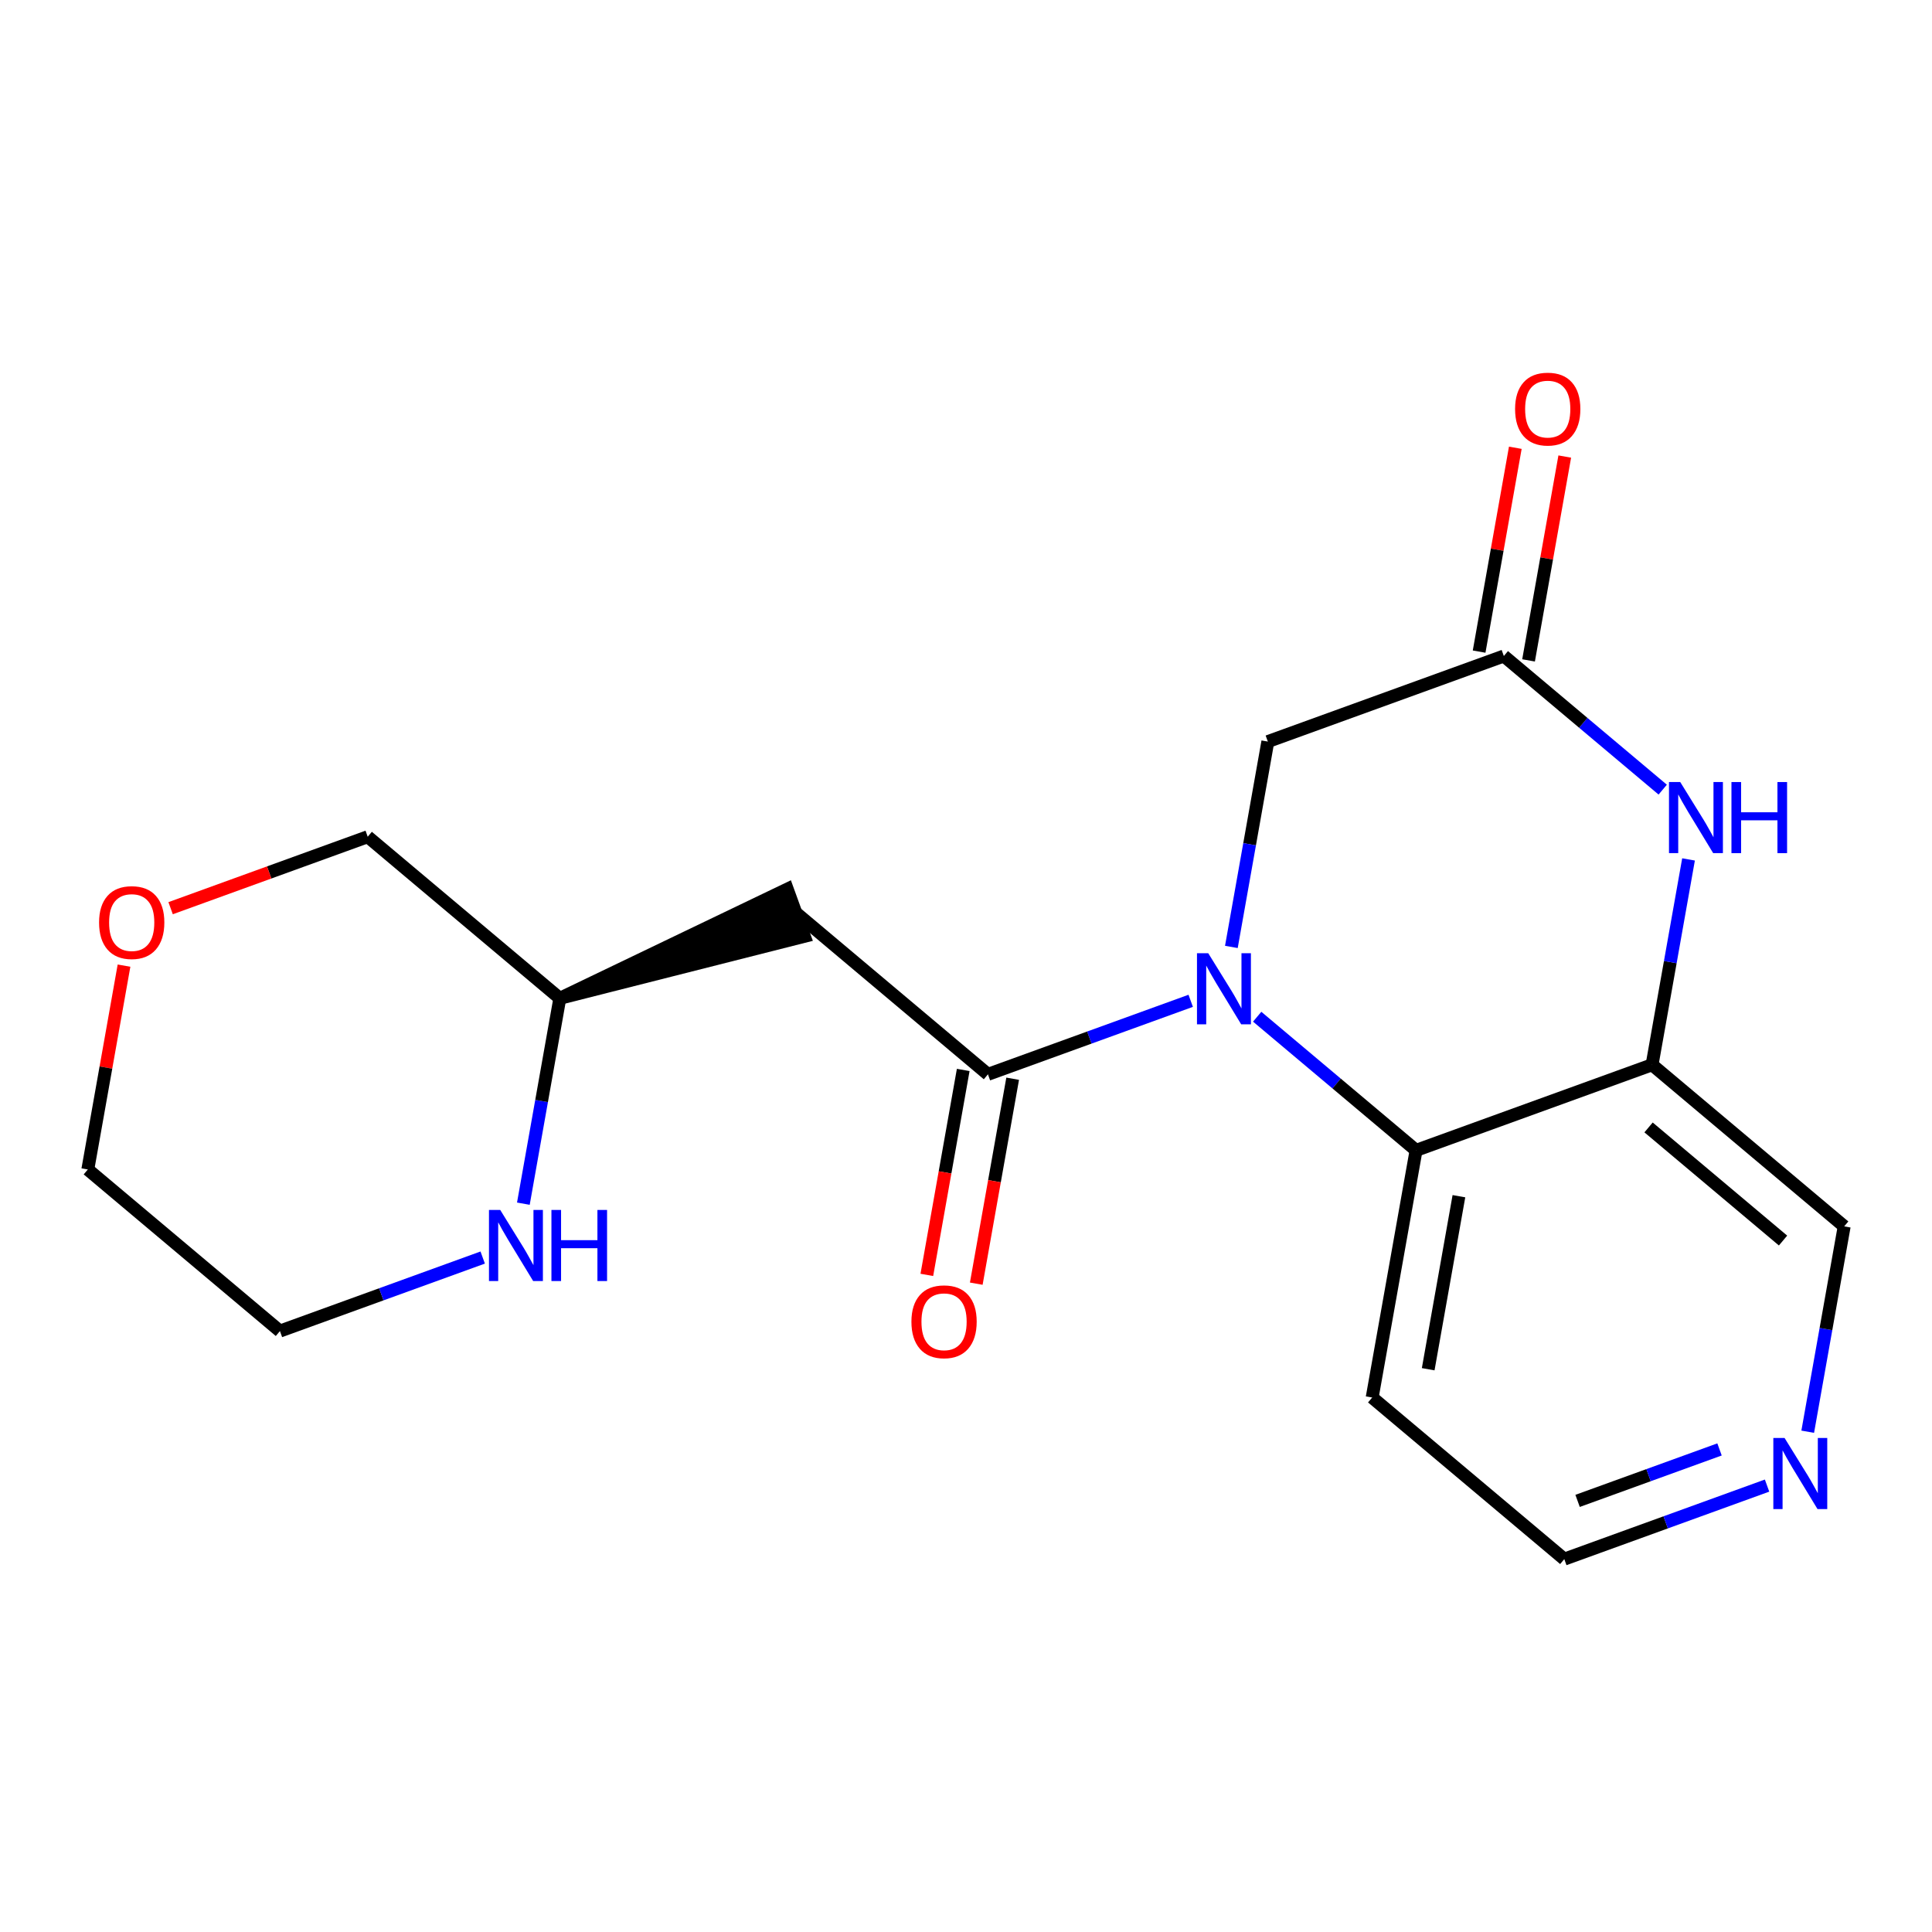 <?xml version='1.0' encoding='iso-8859-1'?>
<svg version='1.1' baseProfile='full'
              xmlns='http://www.w3.org/2000/svg'
                      xmlns:rdkit='http://www.rdkit.org/xml'
                      xmlns:xlink='http://www.w3.org/1999/xlink'
                  xml:space='preserve'
width='300px' height='300px' viewBox='0 0 300 300'>
<!-- END OF HEADER -->
<rect style='opacity:1.0;fill:#FFFFFF;stroke:none' width='300' height='300' x='0' y='0'> </rect>
<rect style='opacity:1.0;fill:#FFFFFF;stroke:none' width='300' height='300' x='0' y='0'> </rect>
<path class='bond-0 atom-0 atom-1' d='M 235.297,69.529 L 232.487,85.356' style='fill:none;fill-rule:evenodd;stroke:#FF0000;stroke-width:2.0px;stroke-linecap:butt;stroke-linejoin:miter;stroke-opacity:1' />
<path class='bond-0 atom-0 atom-1' d='M 232.487,85.356 L 229.677,101.182' style='fill:none;fill-rule:evenodd;stroke:#000000;stroke-width:2.0px;stroke-linecap:butt;stroke-linejoin:miter;stroke-opacity:1' />
<path class='bond-0 atom-0 atom-1' d='M 242.974,70.892 L 240.163,86.719' style='fill:none;fill-rule:evenodd;stroke:#FF0000;stroke-width:2.0px;stroke-linecap:butt;stroke-linejoin:miter;stroke-opacity:1' />
<path class='bond-0 atom-0 atom-1' d='M 240.163,86.719 L 237.353,102.545' style='fill:none;fill-rule:evenodd;stroke:#000000;stroke-width:2.0px;stroke-linecap:butt;stroke-linejoin:miter;stroke-opacity:1' />
<path class='bond-1 atom-1 atom-2' d='M 233.515,101.864 L 196.869,115.152' style='fill:none;fill-rule:evenodd;stroke:#000000;stroke-width:2.0px;stroke-linecap:butt;stroke-linejoin:miter;stroke-opacity:1' />
<path class='bond-19 atom-19 atom-1' d='M 258.186,122.615 L 245.85,112.239' style='fill:none;fill-rule:evenodd;stroke:#0000FF;stroke-width:2.0px;stroke-linecap:butt;stroke-linejoin:miter;stroke-opacity:1' />
<path class='bond-19 atom-19 atom-1' d='M 245.85,112.239 L 233.515,101.864' style='fill:none;fill-rule:evenodd;stroke:#000000;stroke-width:2.0px;stroke-linecap:butt;stroke-linejoin:miter;stroke-opacity:1' />
<path class='bond-2 atom-2 atom-3' d='M 196.869,115.152 L 194.038,131.096' style='fill:none;fill-rule:evenodd;stroke:#000000;stroke-width:2.0px;stroke-linecap:butt;stroke-linejoin:miter;stroke-opacity:1' />
<path class='bond-2 atom-2 atom-3' d='M 194.038,131.096 L 191.207,147.039' style='fill:none;fill-rule:evenodd;stroke:#0000FF;stroke-width:2.0px;stroke-linecap:butt;stroke-linejoin:miter;stroke-opacity:1' />
<path class='bond-3 atom-3 atom-4' d='M 184.893,155.405 L 169.15,161.114' style='fill:none;fill-rule:evenodd;stroke:#0000FF;stroke-width:2.0px;stroke-linecap:butt;stroke-linejoin:miter;stroke-opacity:1' />
<path class='bond-3 atom-3 atom-4' d='M 169.15,161.114 L 153.407,166.822' style='fill:none;fill-rule:evenodd;stroke:#000000;stroke-width:2.0px;stroke-linecap:butt;stroke-linejoin:miter;stroke-opacity:1' />
<path class='bond-12 atom-3 atom-13' d='M 195.215,157.875 L 207.55,168.25' style='fill:none;fill-rule:evenodd;stroke:#0000FF;stroke-width:2.0px;stroke-linecap:butt;stroke-linejoin:miter;stroke-opacity:1' />
<path class='bond-12 atom-3 atom-13' d='M 207.55,168.25 L 219.886,178.626' style='fill:none;fill-rule:evenodd;stroke:#000000;stroke-width:2.0px;stroke-linecap:butt;stroke-linejoin:miter;stroke-opacity:1' />
<path class='bond-4 atom-4 atom-5' d='M 149.569,166.141 L 146.744,182.053' style='fill:none;fill-rule:evenodd;stroke:#000000;stroke-width:2.0px;stroke-linecap:butt;stroke-linejoin:miter;stroke-opacity:1' />
<path class='bond-4 atom-4 atom-5' d='M 146.744,182.053 L 143.919,197.965' style='fill:none;fill-rule:evenodd;stroke:#FF0000;stroke-width:2.0px;stroke-linecap:butt;stroke-linejoin:miter;stroke-opacity:1' />
<path class='bond-4 atom-4 atom-5' d='M 157.246,167.504 L 154.42,183.416' style='fill:none;fill-rule:evenodd;stroke:#000000;stroke-width:2.0px;stroke-linecap:butt;stroke-linejoin:miter;stroke-opacity:1' />
<path class='bond-4 atom-4 atom-5' d='M 154.42,183.416 L 151.595,199.328' style='fill:none;fill-rule:evenodd;stroke:#FF0000;stroke-width:2.0px;stroke-linecap:butt;stroke-linejoin:miter;stroke-opacity:1' />
<path class='bond-5 atom-4 atom-6' d='M 153.407,166.822 L 123.576,141.73' style='fill:none;fill-rule:evenodd;stroke:#000000;stroke-width:2.0px;stroke-linecap:butt;stroke-linejoin:miter;stroke-opacity:1' />
<path class='bond-6 atom-7 atom-6' d='M 86.929,155.019 L 124.905,145.395 L 122.247,138.065 Z' style='fill:#000000;fill-rule:evenodd;fill-opacity:1;stroke:#000000;stroke-width:2.0px;stroke-linecap:butt;stroke-linejoin:miter;stroke-opacity:1;' />
<path class='bond-7 atom-7 atom-8' d='M 86.929,155.019 L 57.098,129.926' style='fill:none;fill-rule:evenodd;stroke:#000000;stroke-width:2.0px;stroke-linecap:butt;stroke-linejoin:miter;stroke-opacity:1' />
<path class='bond-20 atom-12 atom-7' d='M 81.268,186.906 L 84.098,170.962' style='fill:none;fill-rule:evenodd;stroke:#0000FF;stroke-width:2.0px;stroke-linecap:butt;stroke-linejoin:miter;stroke-opacity:1' />
<path class='bond-20 atom-12 atom-7' d='M 84.098,170.962 L 86.929,155.019' style='fill:none;fill-rule:evenodd;stroke:#000000;stroke-width:2.0px;stroke-linecap:butt;stroke-linejoin:miter;stroke-opacity:1' />
<path class='bond-8 atom-8 atom-9' d='M 57.098,129.926 L 41.795,135.475' style='fill:none;fill-rule:evenodd;stroke:#000000;stroke-width:2.0px;stroke-linecap:butt;stroke-linejoin:miter;stroke-opacity:1' />
<path class='bond-8 atom-8 atom-9' d='M 41.795,135.475 L 26.493,141.024' style='fill:none;fill-rule:evenodd;stroke:#FF0000;stroke-width:2.0px;stroke-linecap:butt;stroke-linejoin:miter;stroke-opacity:1' />
<path class='bond-9 atom-9 atom-10' d='M 19.257,149.943 L 16.447,165.77' style='fill:none;fill-rule:evenodd;stroke:#FF0000;stroke-width:2.0px;stroke-linecap:butt;stroke-linejoin:miter;stroke-opacity:1' />
<path class='bond-9 atom-9 atom-10' d='M 16.447,165.77 L 13.636,181.596' style='fill:none;fill-rule:evenodd;stroke:#000000;stroke-width:2.0px;stroke-linecap:butt;stroke-linejoin:miter;stroke-opacity:1' />
<path class='bond-10 atom-10 atom-11' d='M 13.636,181.596 L 43.468,206.689' style='fill:none;fill-rule:evenodd;stroke:#000000;stroke-width:2.0px;stroke-linecap:butt;stroke-linejoin:miter;stroke-opacity:1' />
<path class='bond-11 atom-11 atom-12' d='M 43.468,206.689 L 59.211,200.98' style='fill:none;fill-rule:evenodd;stroke:#000000;stroke-width:2.0px;stroke-linecap:butt;stroke-linejoin:miter;stroke-opacity:1' />
<path class='bond-11 atom-11 atom-12' d='M 59.211,200.98 L 74.953,195.271' style='fill:none;fill-rule:evenodd;stroke:#0000FF;stroke-width:2.0px;stroke-linecap:butt;stroke-linejoin:miter;stroke-opacity:1' />
<path class='bond-13 atom-13 atom-14' d='M 219.886,178.626 L 213.071,217.007' style='fill:none;fill-rule:evenodd;stroke:#000000;stroke-width:2.0px;stroke-linecap:butt;stroke-linejoin:miter;stroke-opacity:1' />
<path class='bond-13 atom-13 atom-14' d='M 226.54,185.746 L 221.769,212.613' style='fill:none;fill-rule:evenodd;stroke:#000000;stroke-width:2.0px;stroke-linecap:butt;stroke-linejoin:miter;stroke-opacity:1' />
<path class='bond-21 atom-18 atom-13' d='M 256.532,165.337 L 219.886,178.626' style='fill:none;fill-rule:evenodd;stroke:#000000;stroke-width:2.0px;stroke-linecap:butt;stroke-linejoin:miter;stroke-opacity:1' />
<path class='bond-14 atom-14 atom-15' d='M 213.071,217.007 L 242.902,242.1' style='fill:none;fill-rule:evenodd;stroke:#000000;stroke-width:2.0px;stroke-linecap:butt;stroke-linejoin:miter;stroke-opacity:1' />
<path class='bond-15 atom-15 atom-16' d='M 242.902,242.1 L 258.645,236.391' style='fill:none;fill-rule:evenodd;stroke:#000000;stroke-width:2.0px;stroke-linecap:butt;stroke-linejoin:miter;stroke-opacity:1' />
<path class='bond-15 atom-15 atom-16' d='M 258.645,236.391 L 274.388,230.682' style='fill:none;fill-rule:evenodd;stroke:#0000FF;stroke-width:2.0px;stroke-linecap:butt;stroke-linejoin:miter;stroke-opacity:1' />
<path class='bond-15 atom-15 atom-16' d='M 244.967,233.058 L 255.987,229.062' style='fill:none;fill-rule:evenodd;stroke:#000000;stroke-width:2.0px;stroke-linecap:butt;stroke-linejoin:miter;stroke-opacity:1' />
<path class='bond-15 atom-15 atom-16' d='M 255.987,229.062 L 267.007,225.066' style='fill:none;fill-rule:evenodd;stroke:#0000FF;stroke-width:2.0px;stroke-linecap:butt;stroke-linejoin:miter;stroke-opacity:1' />
<path class='bond-16 atom-16 atom-17' d='M 280.702,222.317 L 283.533,206.373' style='fill:none;fill-rule:evenodd;stroke:#0000FF;stroke-width:2.0px;stroke-linecap:butt;stroke-linejoin:miter;stroke-opacity:1' />
<path class='bond-16 atom-16 atom-17' d='M 283.533,206.373 L 286.364,190.43' style='fill:none;fill-rule:evenodd;stroke:#000000;stroke-width:2.0px;stroke-linecap:butt;stroke-linejoin:miter;stroke-opacity:1' />
<path class='bond-17 atom-17 atom-18' d='M 286.364,190.43 L 256.532,165.337' style='fill:none;fill-rule:evenodd;stroke:#000000;stroke-width:2.0px;stroke-linecap:butt;stroke-linejoin:miter;stroke-opacity:1' />
<path class='bond-17 atom-17 atom-18' d='M 276.87,192.632 L 255.988,175.067' style='fill:none;fill-rule:evenodd;stroke:#000000;stroke-width:2.0px;stroke-linecap:butt;stroke-linejoin:miter;stroke-opacity:1' />
<path class='bond-18 atom-18 atom-19' d='M 256.532,165.337 L 259.363,149.394' style='fill:none;fill-rule:evenodd;stroke:#000000;stroke-width:2.0px;stroke-linecap:butt;stroke-linejoin:miter;stroke-opacity:1' />
<path class='bond-18 atom-18 atom-19' d='M 259.363,149.394 L 262.194,133.45' style='fill:none;fill-rule:evenodd;stroke:#0000FF;stroke-width:2.0px;stroke-linecap:butt;stroke-linejoin:miter;stroke-opacity:1' />
<path  class='atom-0' d='M 235.262 63.514
Q 235.262 60.863, 236.572 59.382
Q 237.882 57.9, 240.33 57.9
Q 242.778 57.9, 244.088 59.382
Q 245.398 60.863, 245.398 63.514
Q 245.398 66.196, 244.072 67.724
Q 242.747 69.236, 240.33 69.236
Q 237.898 69.236, 236.572 67.724
Q 235.262 66.211, 235.262 63.514
M 240.33 67.989
Q 242.014 67.989, 242.918 66.866
Q 243.838 65.728, 243.838 63.514
Q 243.838 61.346, 242.918 60.255
Q 242.014 59.148, 240.33 59.148
Q 238.646 59.148, 237.726 60.239
Q 236.822 61.331, 236.822 63.514
Q 236.822 65.743, 237.726 66.866
Q 238.646 67.989, 240.33 67.989
' fill='#FF0000'/>
<path  class='atom-3' d='M 187.614 148.014
L 191.231 153.861
Q 191.59 154.438, 192.167 155.483
Q 192.744 156.527, 192.775 156.59
L 192.775 148.014
L 194.241 148.014
L 194.241 159.053
L 192.728 159.053
L 188.845 152.66
Q 188.393 151.912, 187.91 151.054
Q 187.442 150.197, 187.302 149.932
L 187.302 159.053
L 185.867 159.053
L 185.867 148.014
L 187.614 148.014
' fill='#0000FF'/>
<path  class='atom-5' d='M 141.525 205.235
Q 141.525 202.584, 142.835 201.103
Q 144.145 199.621, 146.593 199.621
Q 149.041 199.621, 150.35 201.103
Q 151.66 202.584, 151.66 205.235
Q 151.66 207.917, 150.335 209.445
Q 149.009 210.957, 146.593 210.957
Q 144.16 210.957, 142.835 209.445
Q 141.525 207.932, 141.525 205.235
M 146.593 209.71
Q 148.277 209.71, 149.181 208.587
Q 150.101 207.449, 150.101 205.235
Q 150.101 203.067, 149.181 201.976
Q 148.277 200.869, 146.593 200.869
Q 144.909 200.869, 143.989 201.96
Q 143.084 203.052, 143.084 205.235
Q 143.084 207.464, 143.989 208.587
Q 144.909 209.71, 146.593 209.71
' fill='#FF0000'/>
<path  class='atom-9' d='M 15.384 143.246
Q 15.384 140.596, 16.693 139.114
Q 18.003 137.633, 20.451 137.633
Q 22.899 137.633, 24.209 139.114
Q 25.519 140.596, 25.519 143.246
Q 25.519 145.928, 24.193 147.456
Q 22.868 148.969, 20.451 148.969
Q 18.019 148.969, 16.693 147.456
Q 15.384 145.944, 15.384 143.246
M 20.451 147.721
Q 22.135 147.721, 23.04 146.599
Q 23.959 145.46, 23.959 143.246
Q 23.959 141.079, 23.04 139.987
Q 22.135 138.88, 20.451 138.88
Q 18.767 138.88, 17.847 139.972
Q 16.943 141.063, 16.943 143.246
Q 16.943 145.476, 17.847 146.599
Q 18.767 147.721, 20.451 147.721
' fill='#FF0000'/>
<path  class='atom-12' d='M 77.674 187.88
L 81.292 193.727
Q 81.65 194.304, 82.227 195.349
Q 82.804 196.394, 82.835 196.456
L 82.835 187.88
L 84.301 187.88
L 84.301 198.92
L 82.789 198.92
L 78.906 192.527
Q 78.454 191.778, 77.971 190.921
Q 77.503 190.063, 77.362 189.798
L 77.362 198.92
L 75.928 198.92
L 75.928 187.88
L 77.674 187.88
' fill='#0000FF'/>
<path  class='atom-12' d='M 85.626 187.88
L 87.123 187.88
L 87.123 192.573
L 92.768 192.573
L 92.768 187.88
L 94.265 187.88
L 94.265 198.92
L 92.768 198.92
L 92.768 193.821
L 87.123 193.821
L 87.123 198.92
L 85.626 198.92
L 85.626 187.88
' fill='#0000FF'/>
<path  class='atom-16' d='M 277.109 223.291
L 280.726 229.138
Q 281.085 229.715, 281.662 230.76
Q 282.239 231.805, 282.27 231.867
L 282.27 223.291
L 283.735 223.291
L 283.735 234.331
L 282.223 234.331
L 278.34 227.938
Q 277.888 227.189, 277.405 226.332
Q 276.937 225.474, 276.797 225.209
L 276.797 234.331
L 275.362 234.331
L 275.362 223.291
L 277.109 223.291
' fill='#0000FF'/>
<path  class='atom-19' d='M 260.907 121.436
L 264.524 127.284
Q 264.883 127.86, 265.46 128.905
Q 266.037 129.95, 266.068 130.012
L 266.068 121.436
L 267.533 121.436
L 267.533 132.476
L 266.021 132.476
L 262.138 126.083
Q 261.686 125.334, 261.203 124.477
Q 260.735 123.619, 260.595 123.354
L 260.595 132.476
L 259.16 132.476
L 259.16 121.436
L 260.907 121.436
' fill='#0000FF'/>
<path  class='atom-19' d='M 268.859 121.436
L 270.356 121.436
L 270.356 126.13
L 276 126.13
L 276 121.436
L 277.497 121.436
L 277.497 132.476
L 276 132.476
L 276 127.377
L 270.356 127.377
L 270.356 132.476
L 268.859 132.476
L 268.859 121.436
' fill='#0000FF'/>
</svg>
